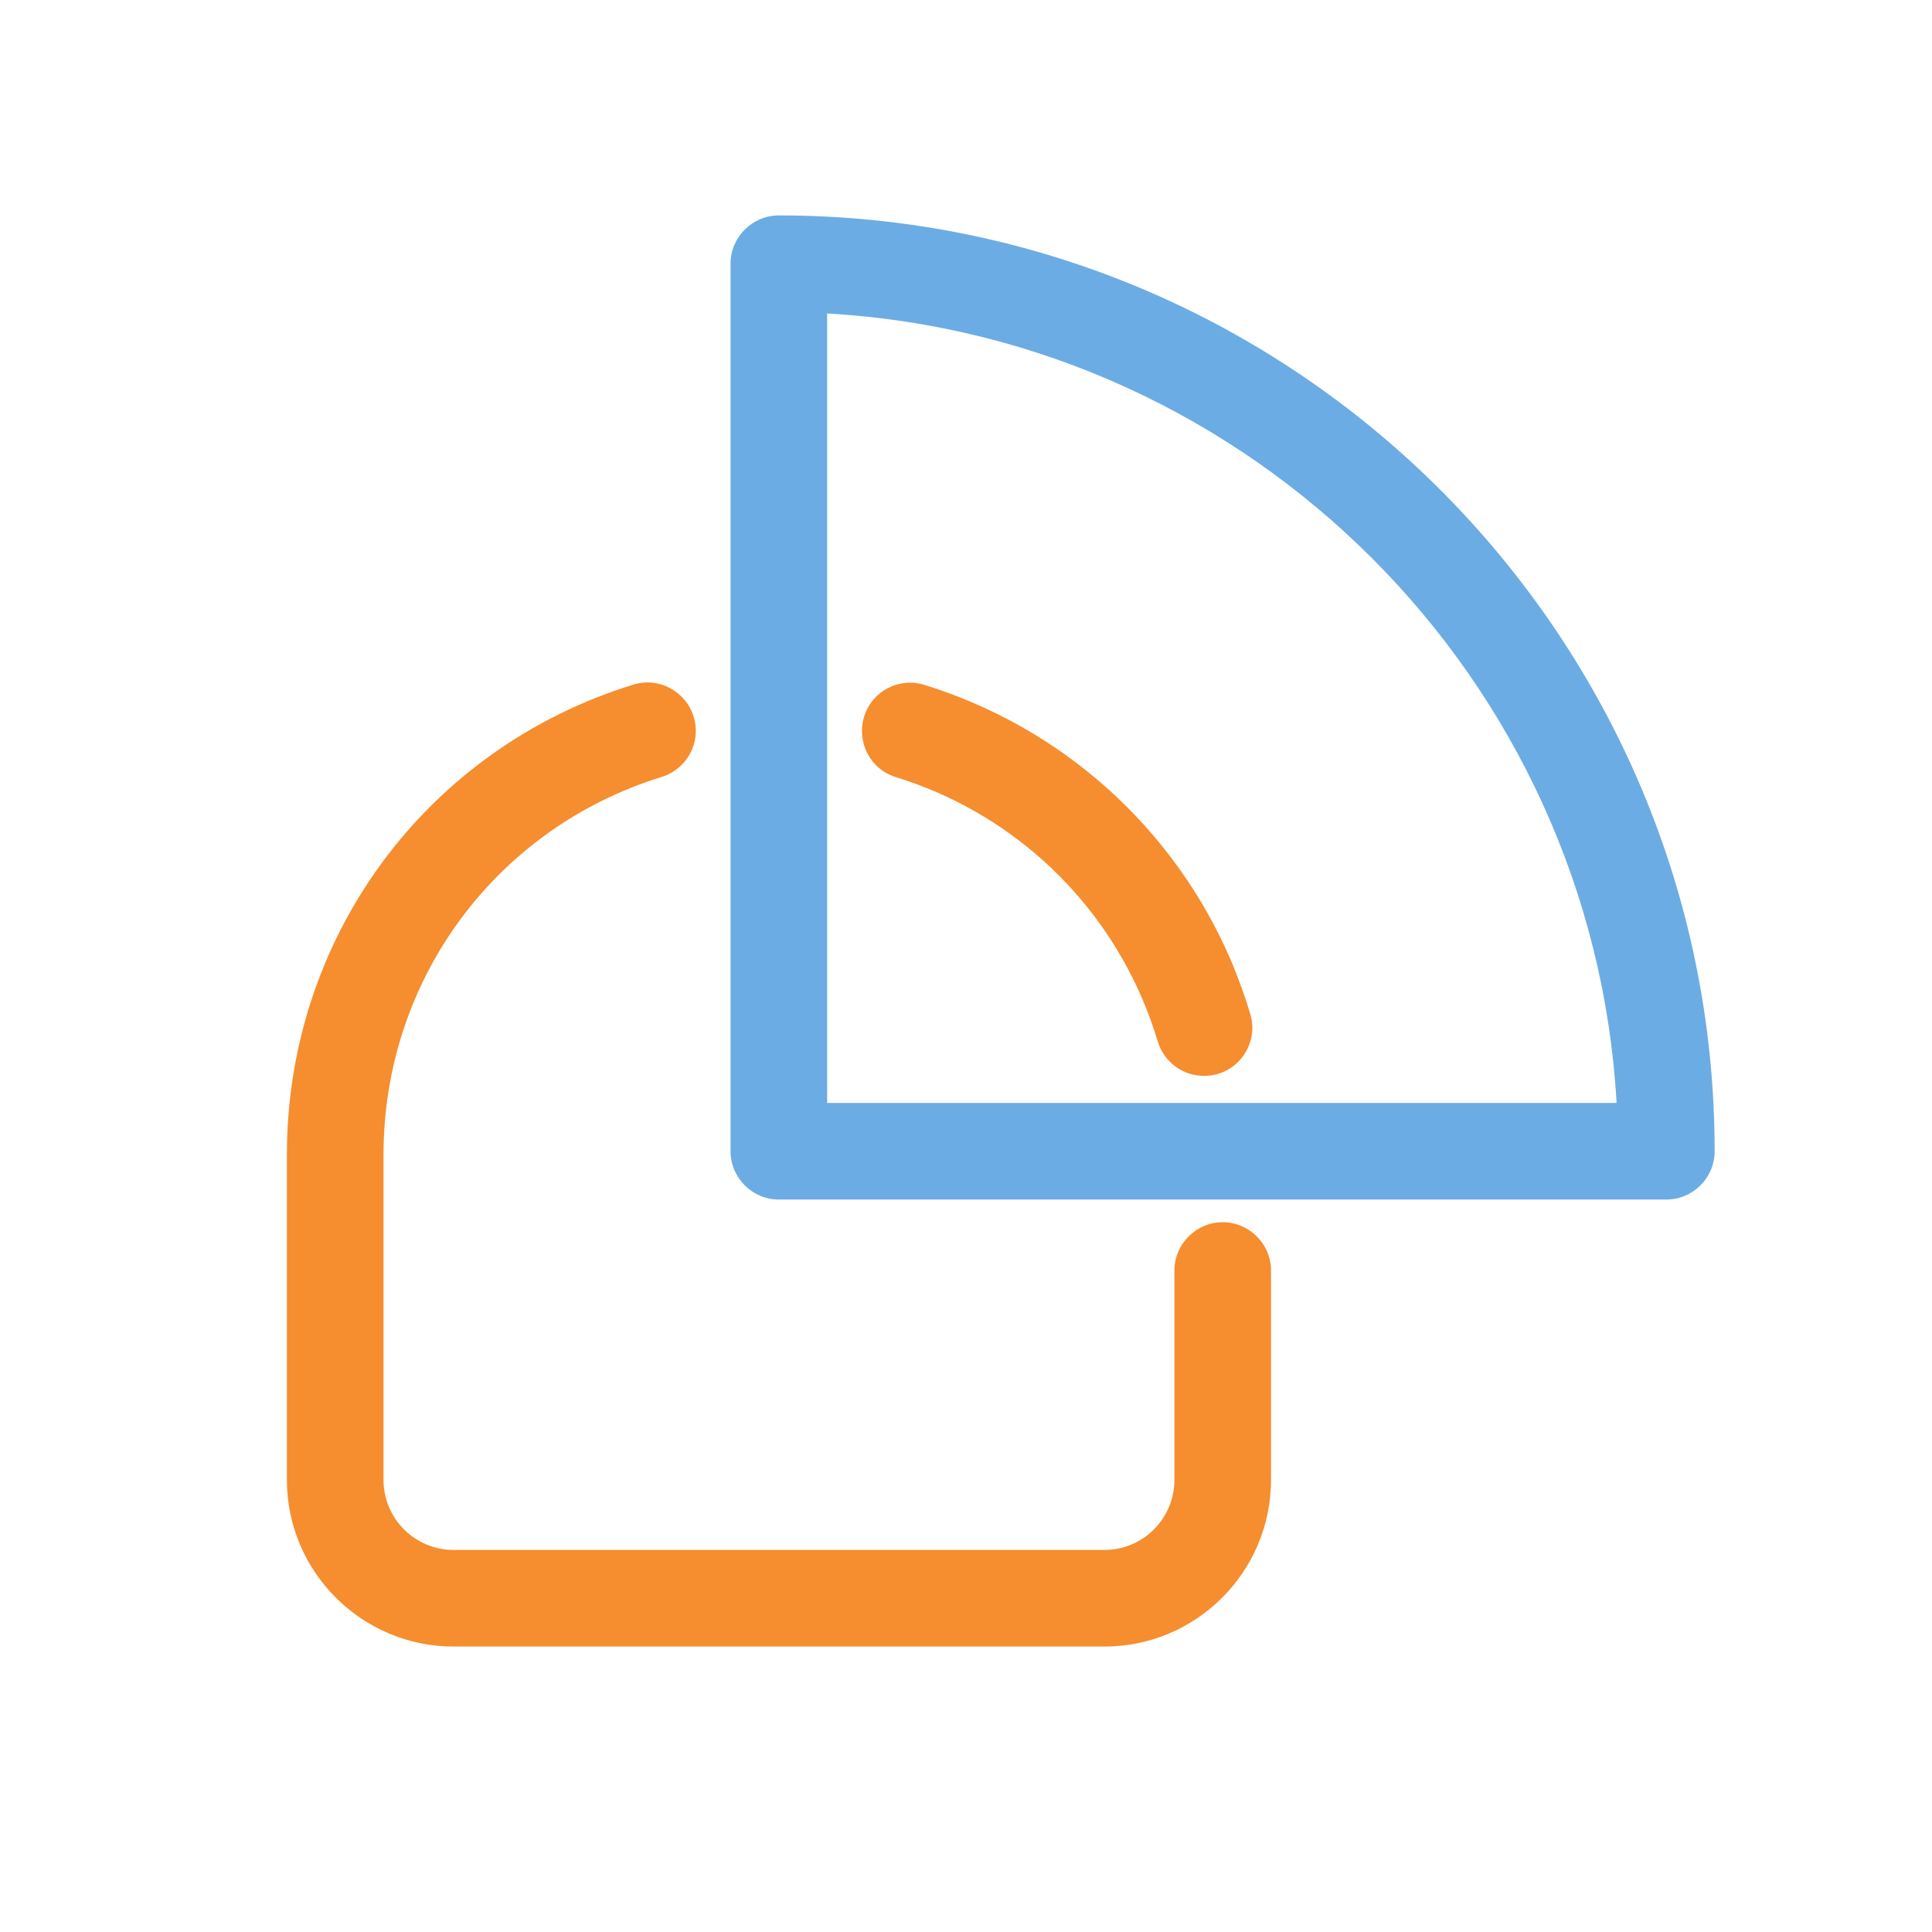 <?xml version="1.0" encoding="UTF-8"?>
<svg id="Layer_1" data-name="Layer 1" xmlns="http://www.w3.org/2000/svg" viewBox="0 0 80 80">
  <defs>
    <style>
      .cls-1 {
        fill: #f68d2e;
      }

      .cls-2 {
        fill: #6cace4;
      }
    </style>
  </defs>
  <g id="icon_beacons">
    <g>
      <g>
        <path class="cls-1" d="M37.1,32.18c4.59,1.42,8.31,4.77,10.2,9.18.25.58.46,1.17.64,1.76.26.87,1.05,1.43,1.92,1.43.19,0,.38-.03.57-.08,1.06-.32,1.66-1.43,1.34-2.49-.22-.73-.49-1.47-.79-2.19-2.36-5.5-6.99-9.66-12.7-11.43-1.06-.33-2.18.26-2.5,1.32s.26,2.18,1.32,2.5Z"/>
        <path class="cls-1" d="M50.63,50.61c-1.1,0-2,.9-2,2v8.67c0,1.6-1.3,2.9-2.9,2.9h-26.95c-1.6,0-2.9-1.3-2.9-2.9v-13.47c0-7.22,4.63-13.51,11.52-15.64,1.06-.33,1.65-1.45,1.32-2.5-.33-1.05-1.44-1.65-2.5-1.32-8.58,2.65-14.34,10.47-14.34,19.46v13.47c0,3.8,3.1,6.9,6.9,6.9h26.95c3.81,0,6.9-3.1,6.9-6.9v-8.67c0-1.1-.9-2-2-2Z"/>
      </g>
      <path class="cls-2" d="M32.25,8.92c-1.1,0-2,.9-2,2v36.75c0,1.1.9,2,2,2h36.75c1.1,0,2-.9,2-2,0-21.37-17.38-38.75-38.75-38.75ZM59.76,45.67h-25.51V12.98c17.57,1,31.69,15.12,32.69,32.69h-7.19Z"/>
    </g>
  </g>
</svg>